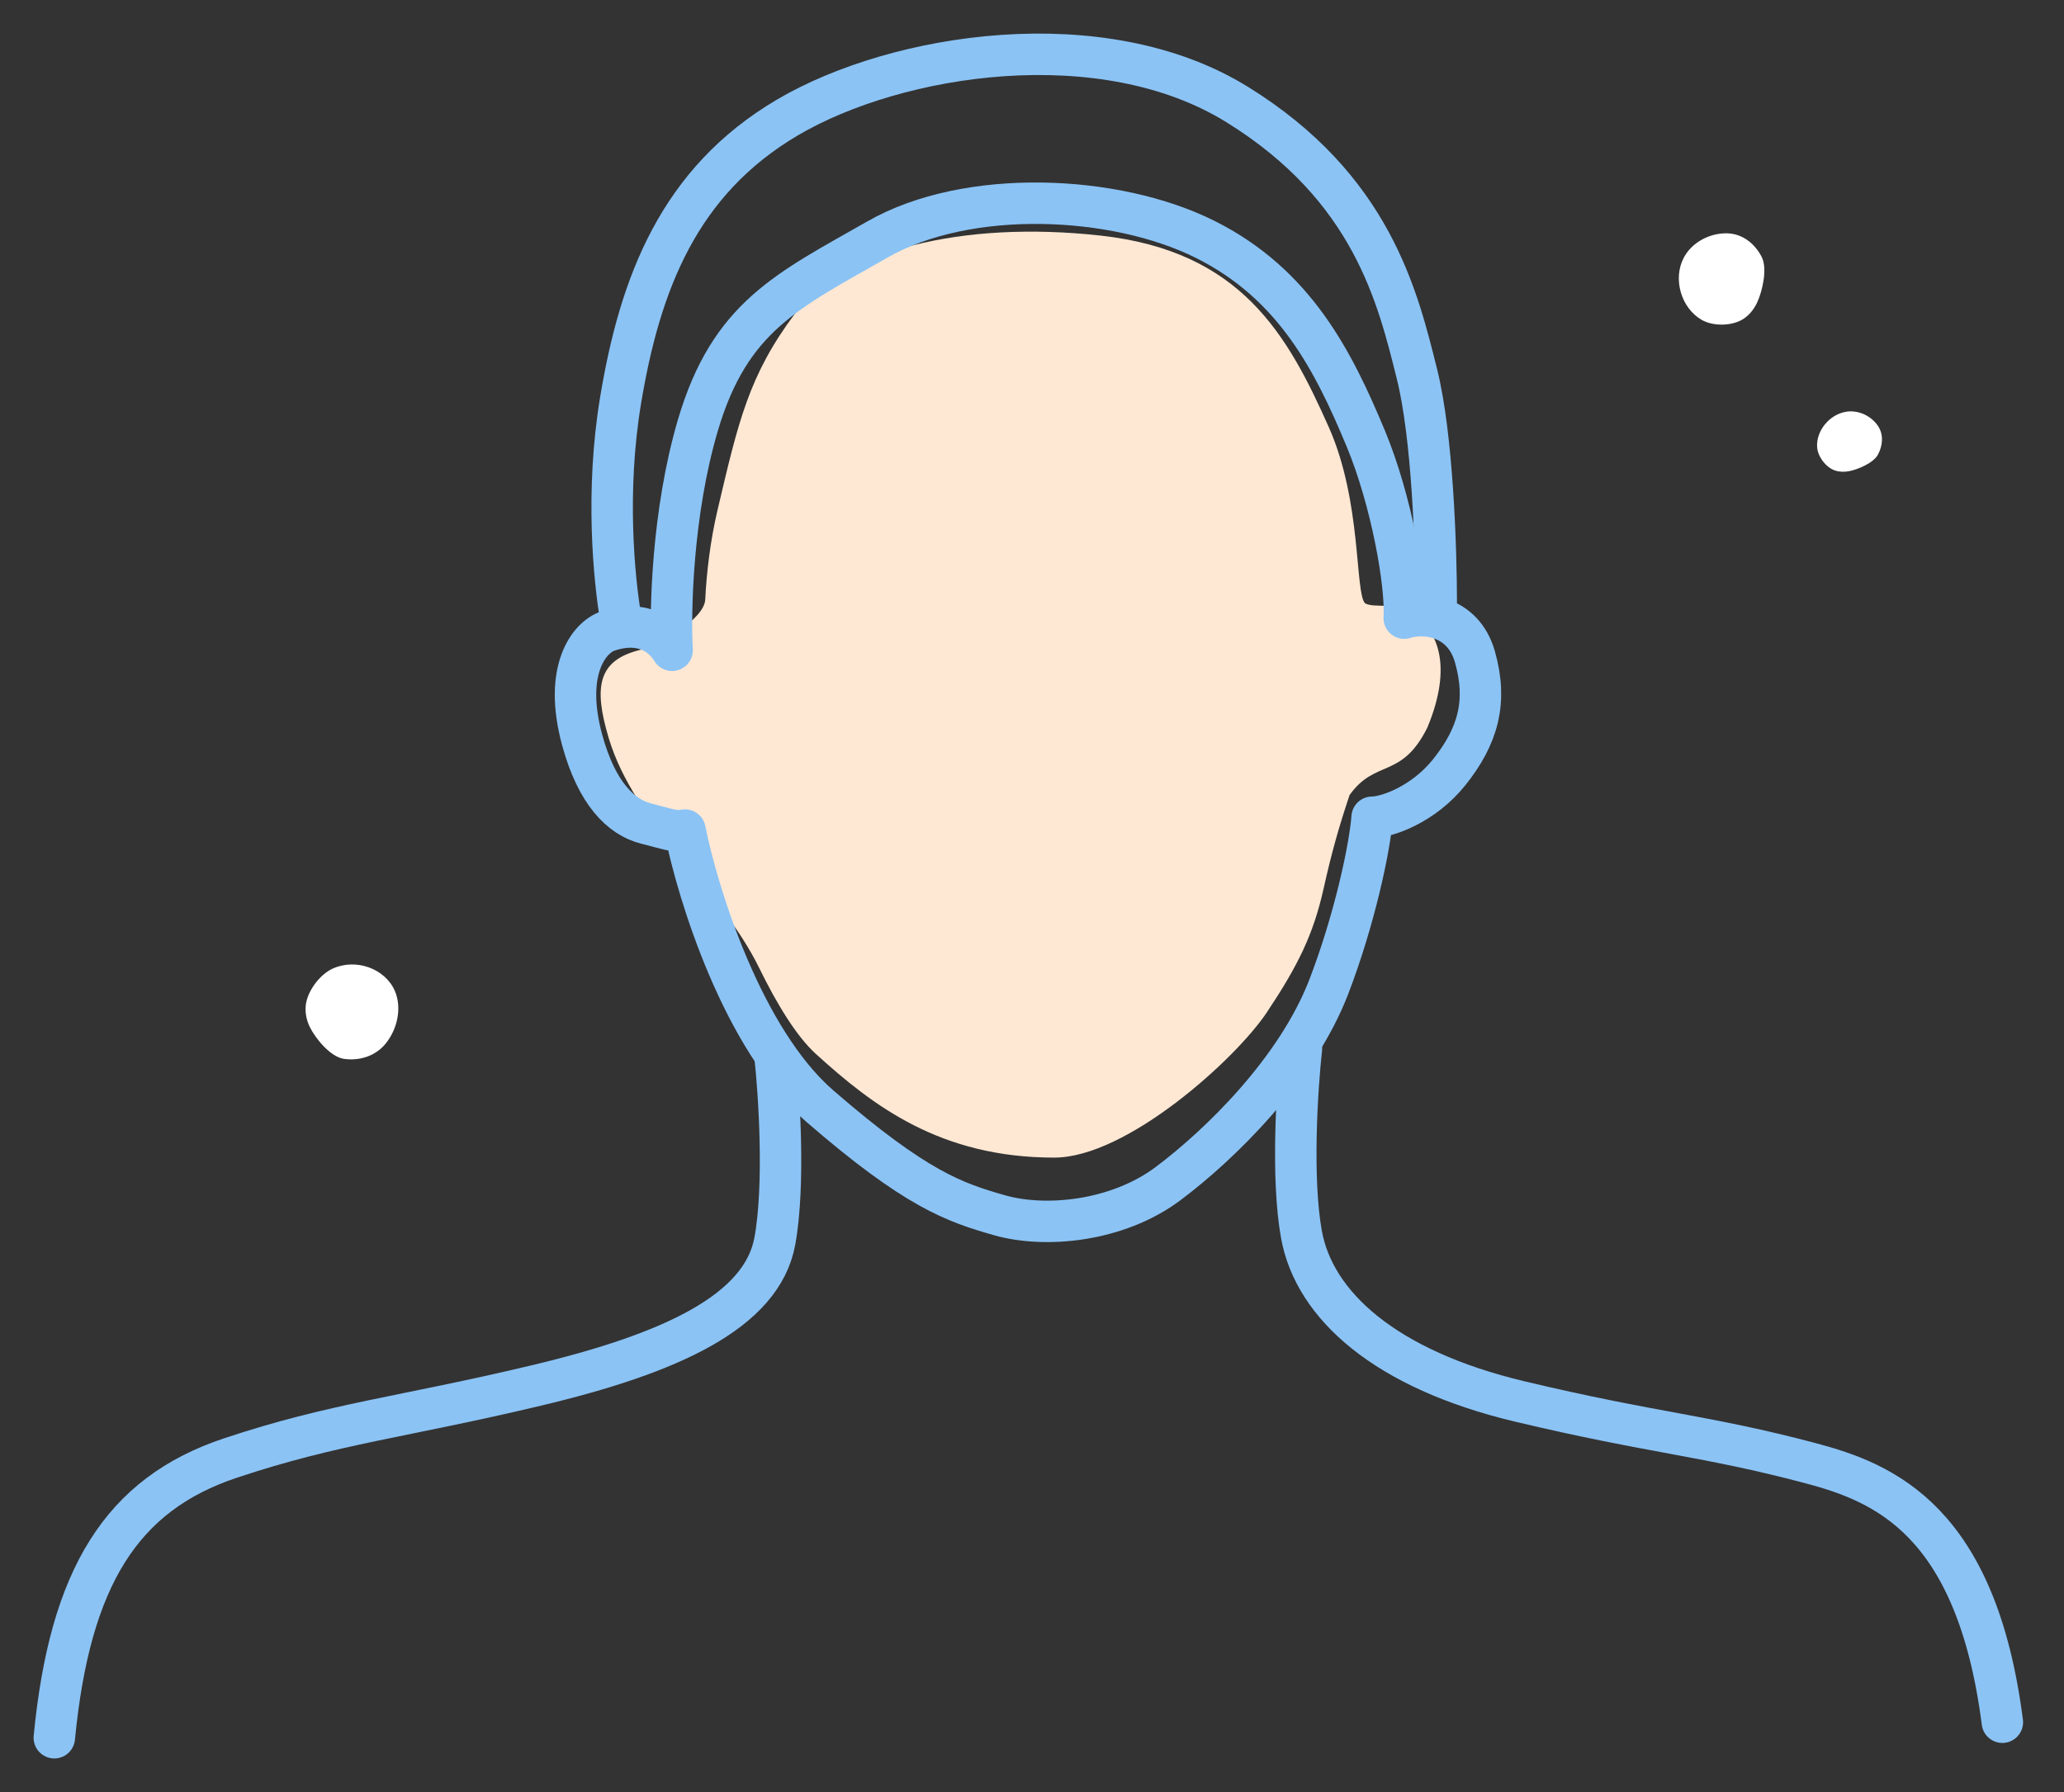 <svg xmlns="http://www.w3.org/2000/svg" fill="none" viewBox="0 0 38 33" height="33" width="38">
<rect x="0" y="0" width="38" height="33" fill="#333333" stroke="none"/>
<path fill="#FFE8D3" d="M23.321 18.646C22.748 19.505 20.745 21.317 19.41 21.317C17.312 21.317 16.072 20.363 15.022 19.409C14.662 19.082 14.301 18.485 13.98 17.83C13.243 16.323 11.689 15.198 11.207 13.591C10.921 12.637 11.016 12.16 11.779 11.969C12.133 11.881 12.966 11.406 12.984 11.041C13.009 10.541 13.075 9.97 13.21 9.394C13.592 7.772 13.782 6.914 14.641 5.769C15.499 4.625 17.693 4.052 20.268 4.339C22.844 4.625 23.702 6.151 24.465 7.868C25.076 9.241 24.942 10.92 25.133 11.111C25.324 11.206 25.61 11.073 25.992 11.302C26.468 11.588 26.755 12.255 26.278 13.4C25.801 14.354 25.324 13.972 24.847 14.64C24.656 15.212 24.523 15.67 24.37 16.357C24.179 17.215 23.893 17.788 23.321 18.646Z"></path>
<path stroke-linejoin="round" stroke-linecap="round" stroke-width="0.763" stroke="#8BC3F5" d="M15.094 20.369C13.675 19.14 12.847 16.468 12.611 15.285C12.414 15.325 12.28 15.261 11.901 15.167C11.428 15.049 10.985 14.604 10.719 13.63C10.364 12.329 10.855 11.732 11.192 11.62C11.901 11.383 12.256 11.777 12.374 11.975C12.335 11.265 12.374 9.444 12.847 7.836C13.438 5.826 14.502 5.353 16.158 4.408C17.813 3.462 20.532 3.58 22.188 4.408C23.843 5.235 24.552 6.654 25.144 8.073C25.616 9.208 25.892 10.753 25.853 11.383C26.208 11.265 26.936 11.33 27.154 12.093C27.39 12.921 27.213 13.555 26.681 14.221C26.208 14.812 25.538 15.049 25.262 15.049C25.222 15.601 24.938 16.94 24.465 18.169C23.874 19.706 22.454 21.084 21.508 21.794C20.562 22.503 19.232 22.616 18.404 22.379C17.576 22.143 16.867 21.906 15.094 20.369Z"></path>
<path stroke-linejoin="round" stroke-linecap="round" stroke-width="0.763" stroke="#8BC3F5" d="M23.961 19.305C23.882 20.015 23.772 21.694 23.961 22.734C24.197 24.035 25.498 25.217 27.981 25.808C30.464 26.399 31.389 26.428 33.336 26.945C34.686 27.303 36.388 27.994 36.865 31.714"></path>
<path stroke-linejoin="round" stroke-linecap="round" stroke-width="0.763" stroke="#8BC3F5" d="M14.266 19.423C14.345 20.133 14.455 21.812 14.266 22.852C14.029 24.153 12.354 24.923 9.871 25.514C7.388 26.105 6.163 26.209 4.243 26.849C2.24 27.517 1.286 29.043 1 32"></path>
<path stroke-linejoin="round" stroke-linecap="round" stroke-width="0.763" stroke="#8BC3F5" d="M26.443 11.147C26.443 10.083 26.372 8.025 26.088 6.89C25.734 5.472 25.261 3.462 22.778 1.925C20.295 0.387 16.511 0.979 14.501 2.161C12.491 3.343 11.782 5.235 11.427 7.363C11.143 9.066 11.309 10.674 11.427 11.383"></path>
<path fill="white" d="M7.269 18.246C7.089 17.834 6.552 17.642 6.124 17.837C5.877 17.95 5.642 18.273 5.627 18.54C5.619 18.677 5.65 18.805 5.709 18.922C5.814 19.131 6.087 19.465 6.334 19.499C6.613 19.538 6.911 19.451 7.099 19.219C7.321 18.946 7.402 18.553 7.269 18.246L7.269 18.246Z"></path>
<path fill="white" d="M33.992 7.582C33.684 7.628 33.432 7.935 33.455 8.237C33.468 8.411 33.619 8.611 33.787 8.665C33.873 8.692 33.962 8.693 34.052 8.675C34.212 8.642 34.491 8.525 34.573 8.374C34.665 8.205 34.681 8.003 34.577 7.846C34.454 7.662 34.222 7.547 33.992 7.581L33.992 7.582Z"></path>
<path fill="white" d="M31 4.745C30.795 5.132 30.948 5.669 31.327 5.889C31.545 6.016 31.911 6.007 32.116 5.86C32.221 5.785 32.298 5.684 32.352 5.567C32.448 5.359 32.544 4.946 32.434 4.731C32.31 4.488 32.082 4.306 31.808 4.297C31.486 4.286 31.153 4.456 31 4.745L31 4.745Z"></path>
</svg>
